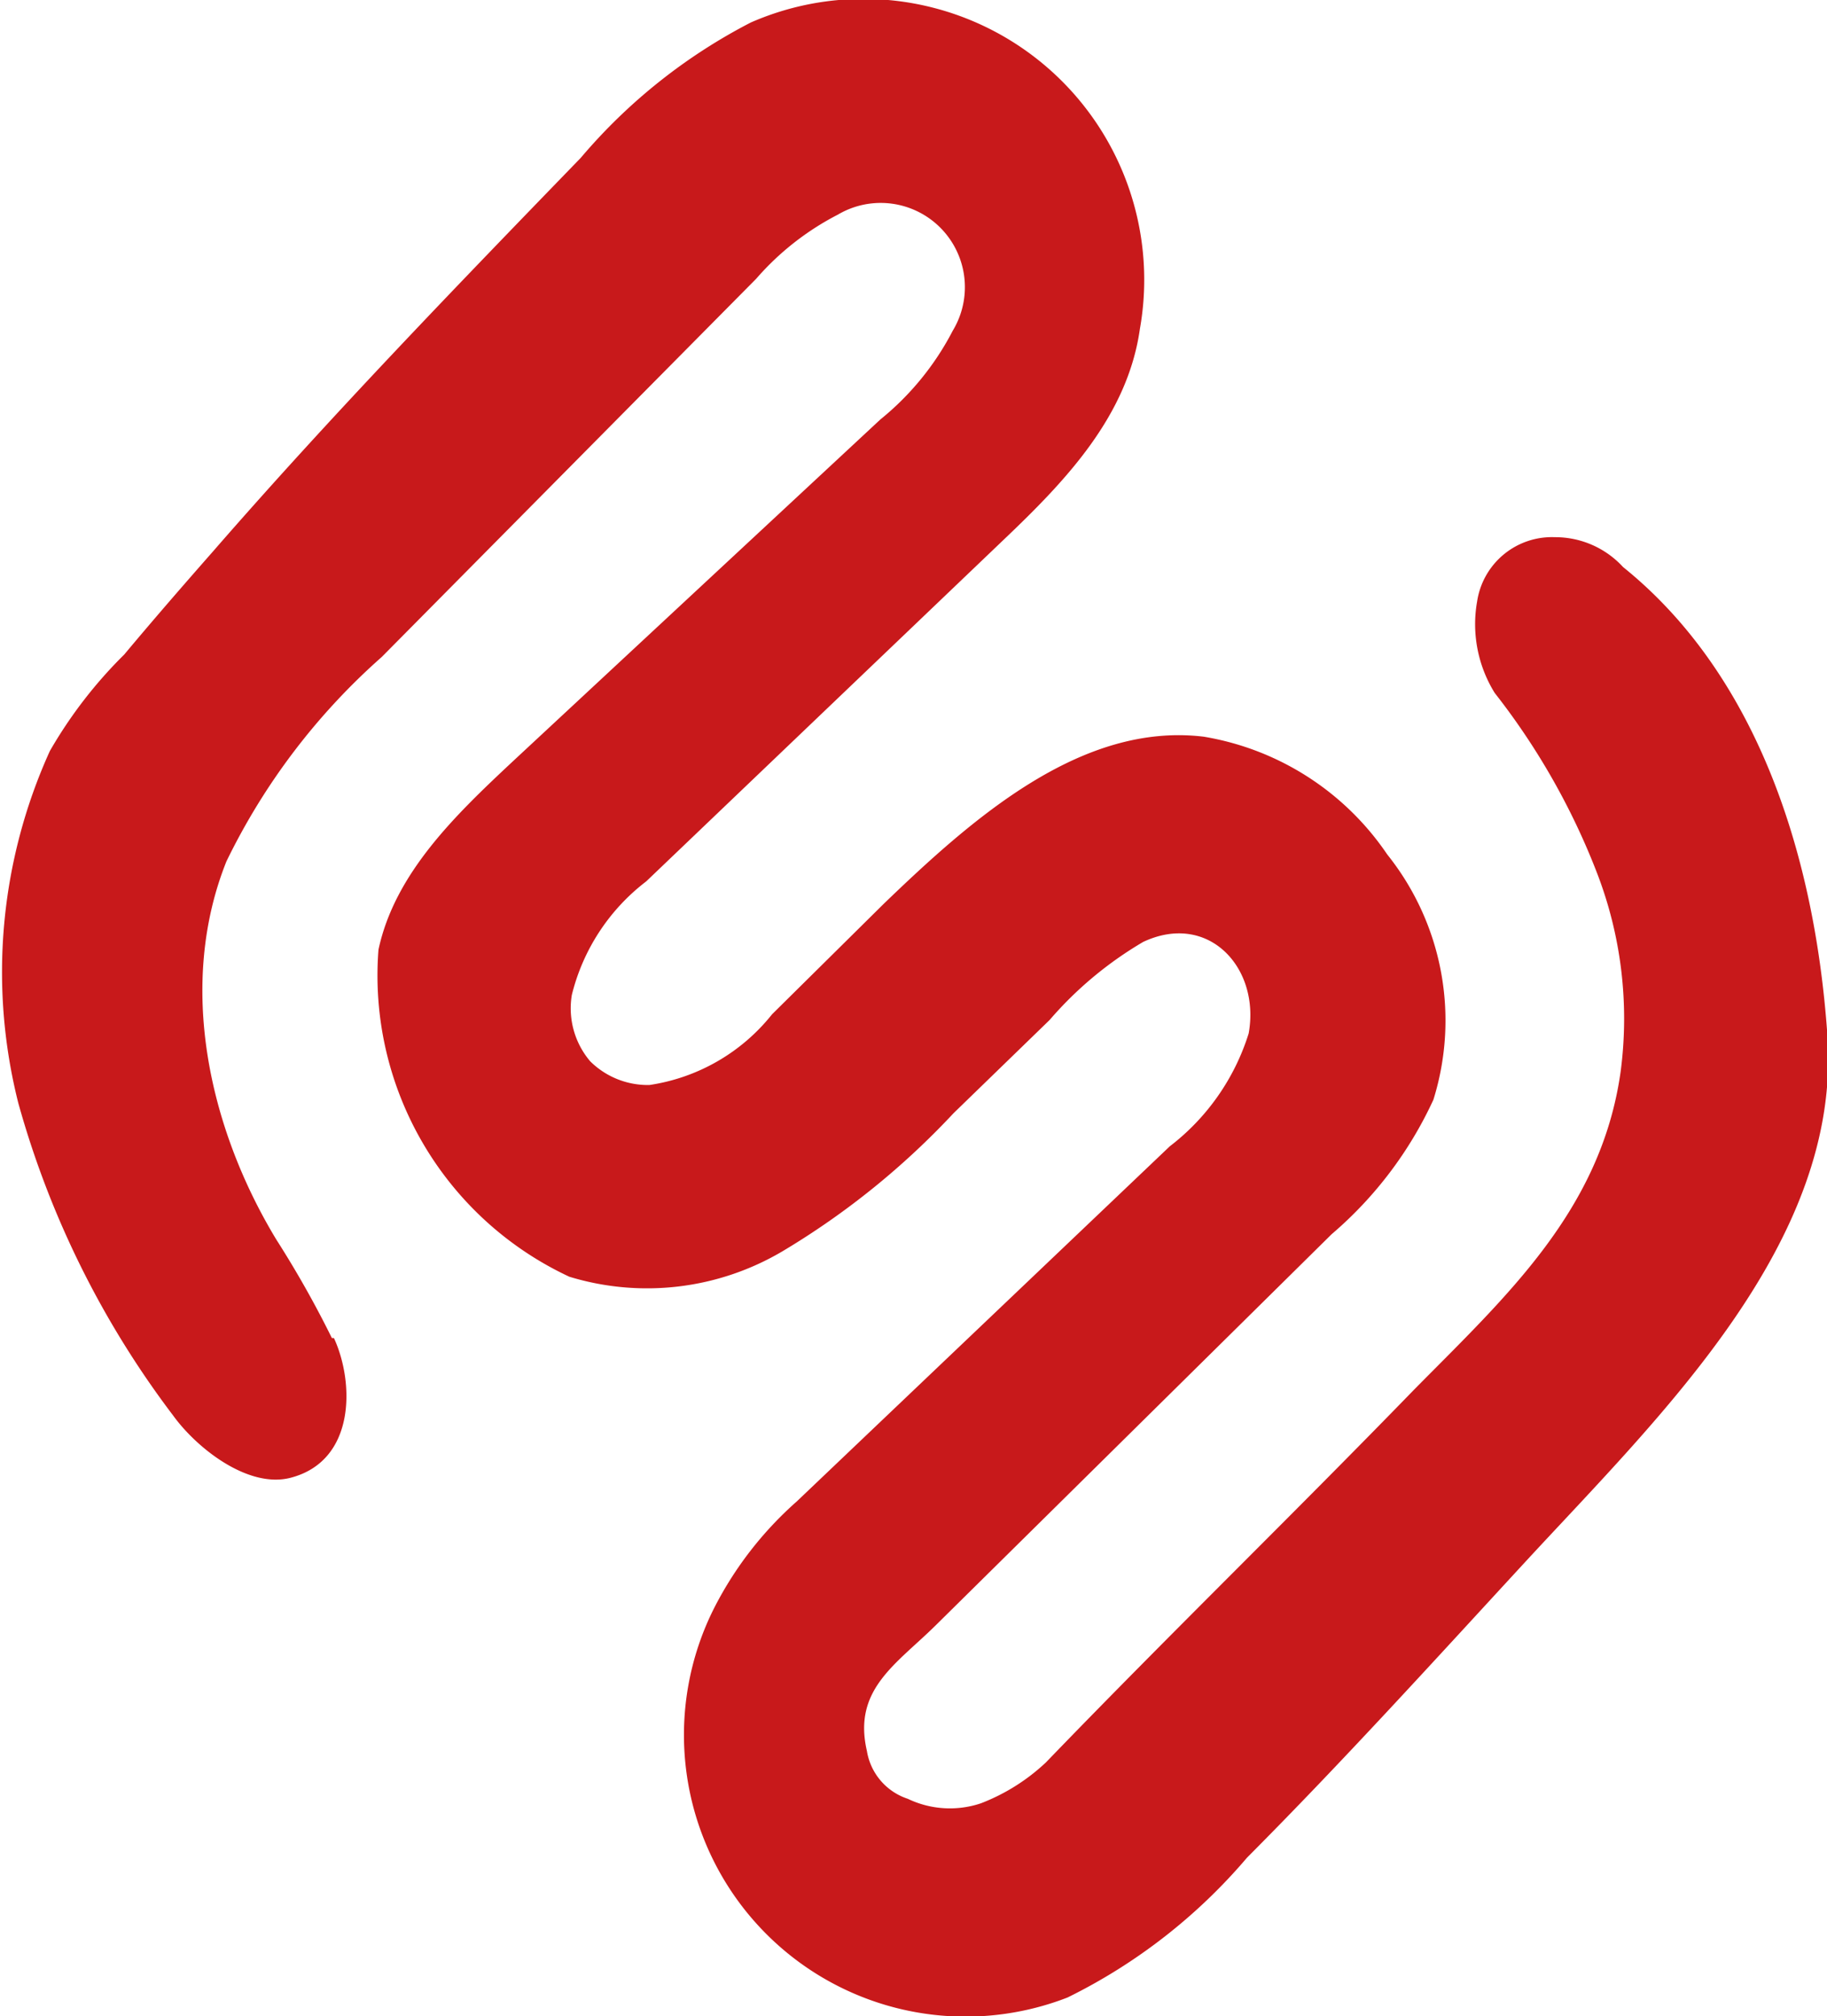 <?xml version="1.0" encoding="UTF-8"?> <svg xmlns="http://www.w3.org/2000/svg" id="Layer_1" data-name="Layer 1" viewBox="0 0 44.7 49.32"> <defs> <style>.cls-1{fill:#c8191b;}</style> </defs> <title>min</title> <path class="cls-1" d="M111,75.18a25.08,25.08,0,0,0-1.36-2.41c-1.67-2.76-2.42-6.25-1.22-9.25a16,16,0,0,1,3.8-5l9.16-9.25a6.72,6.72,0,0,1,2-1.57,2.06,2.06,0,0,1,2.81,2.84,6.83,6.83,0,0,1-1.77,2.17l-9,8.37c-1.4,1.31-2.88,2.73-3.28,4.6a8.13,8.13,0,0,0,4.67,8,6.51,6.51,0,0,0,5.21-.62,19.13,19.13,0,0,0,4.19-3.38l2.35-2.28a9.1,9.1,0,0,1,2.29-1.91c1.6-.75,2.87.64,2.58,2.24a5.57,5.57,0,0,1-1.93,2.76l-9.13,8.69a8.81,8.81,0,0,0-2,2.57A6.89,6.89,0,0,0,129,91.31a13.7,13.7,0,0,0,4.39-3.42c2.37-2.38,4.59-4.83,6.85-7.28,3.28-3.55,7.7-7.78,7.35-12.83-.32-4.63-1.83-8.91-5-11.46a2.25,2.25,0,0,0-1.67-.73,1.85,1.85,0,0,0-1.9,1.57,3.19,3.19,0,0,0,.43,2.24,17.13,17.13,0,0,1,2.49,4.37,9.9,9.9,0,0,1,.59,4.9c-.48,3.39-2.79,5.48-5.06,7.78-3,3.09-6,6-9,9.11a4.87,4.87,0,0,1-1.59,1,2.38,2.38,0,0,1-1.79-.11,1.48,1.48,0,0,1-1-1.17c-.35-1.51.72-2.12,1.69-3.08l9.68-9.56a9.6,9.6,0,0,0,2.49-3.29,6.5,6.5,0,0,0-1.13-6,6.76,6.76,0,0,0-4.49-2.88c-3-.36-5.66,2-7.83,4.09l-2.73,2.7a4.72,4.72,0,0,1-3,1.73,2,2,0,0,1-1.45-.58,2,2,0,0,1-.45-1.62,5,5,0,0,1,1.82-2.78l8.78-8.39c1.49-1.42,3-3,3.3-5.13A6.87,6.87,0,0,0,121.25,43a13.65,13.65,0,0,0-4.16,3.31c-3.06,3.16-6.13,6.33-9,9.63-.73.83-1.46,1.67-2.17,2.52a11.09,11.09,0,0,0-1.82,2.36,13.08,13.08,0,0,0-.77,8.62,22.69,22.69,0,0,0,3.79,7.64c.58.8,1.83,1.78,2.86,1.52,1.61-.41,1.57-2.34,1.07-3.42" transform="translate(-102.88 -42.45)"></path> </svg> 